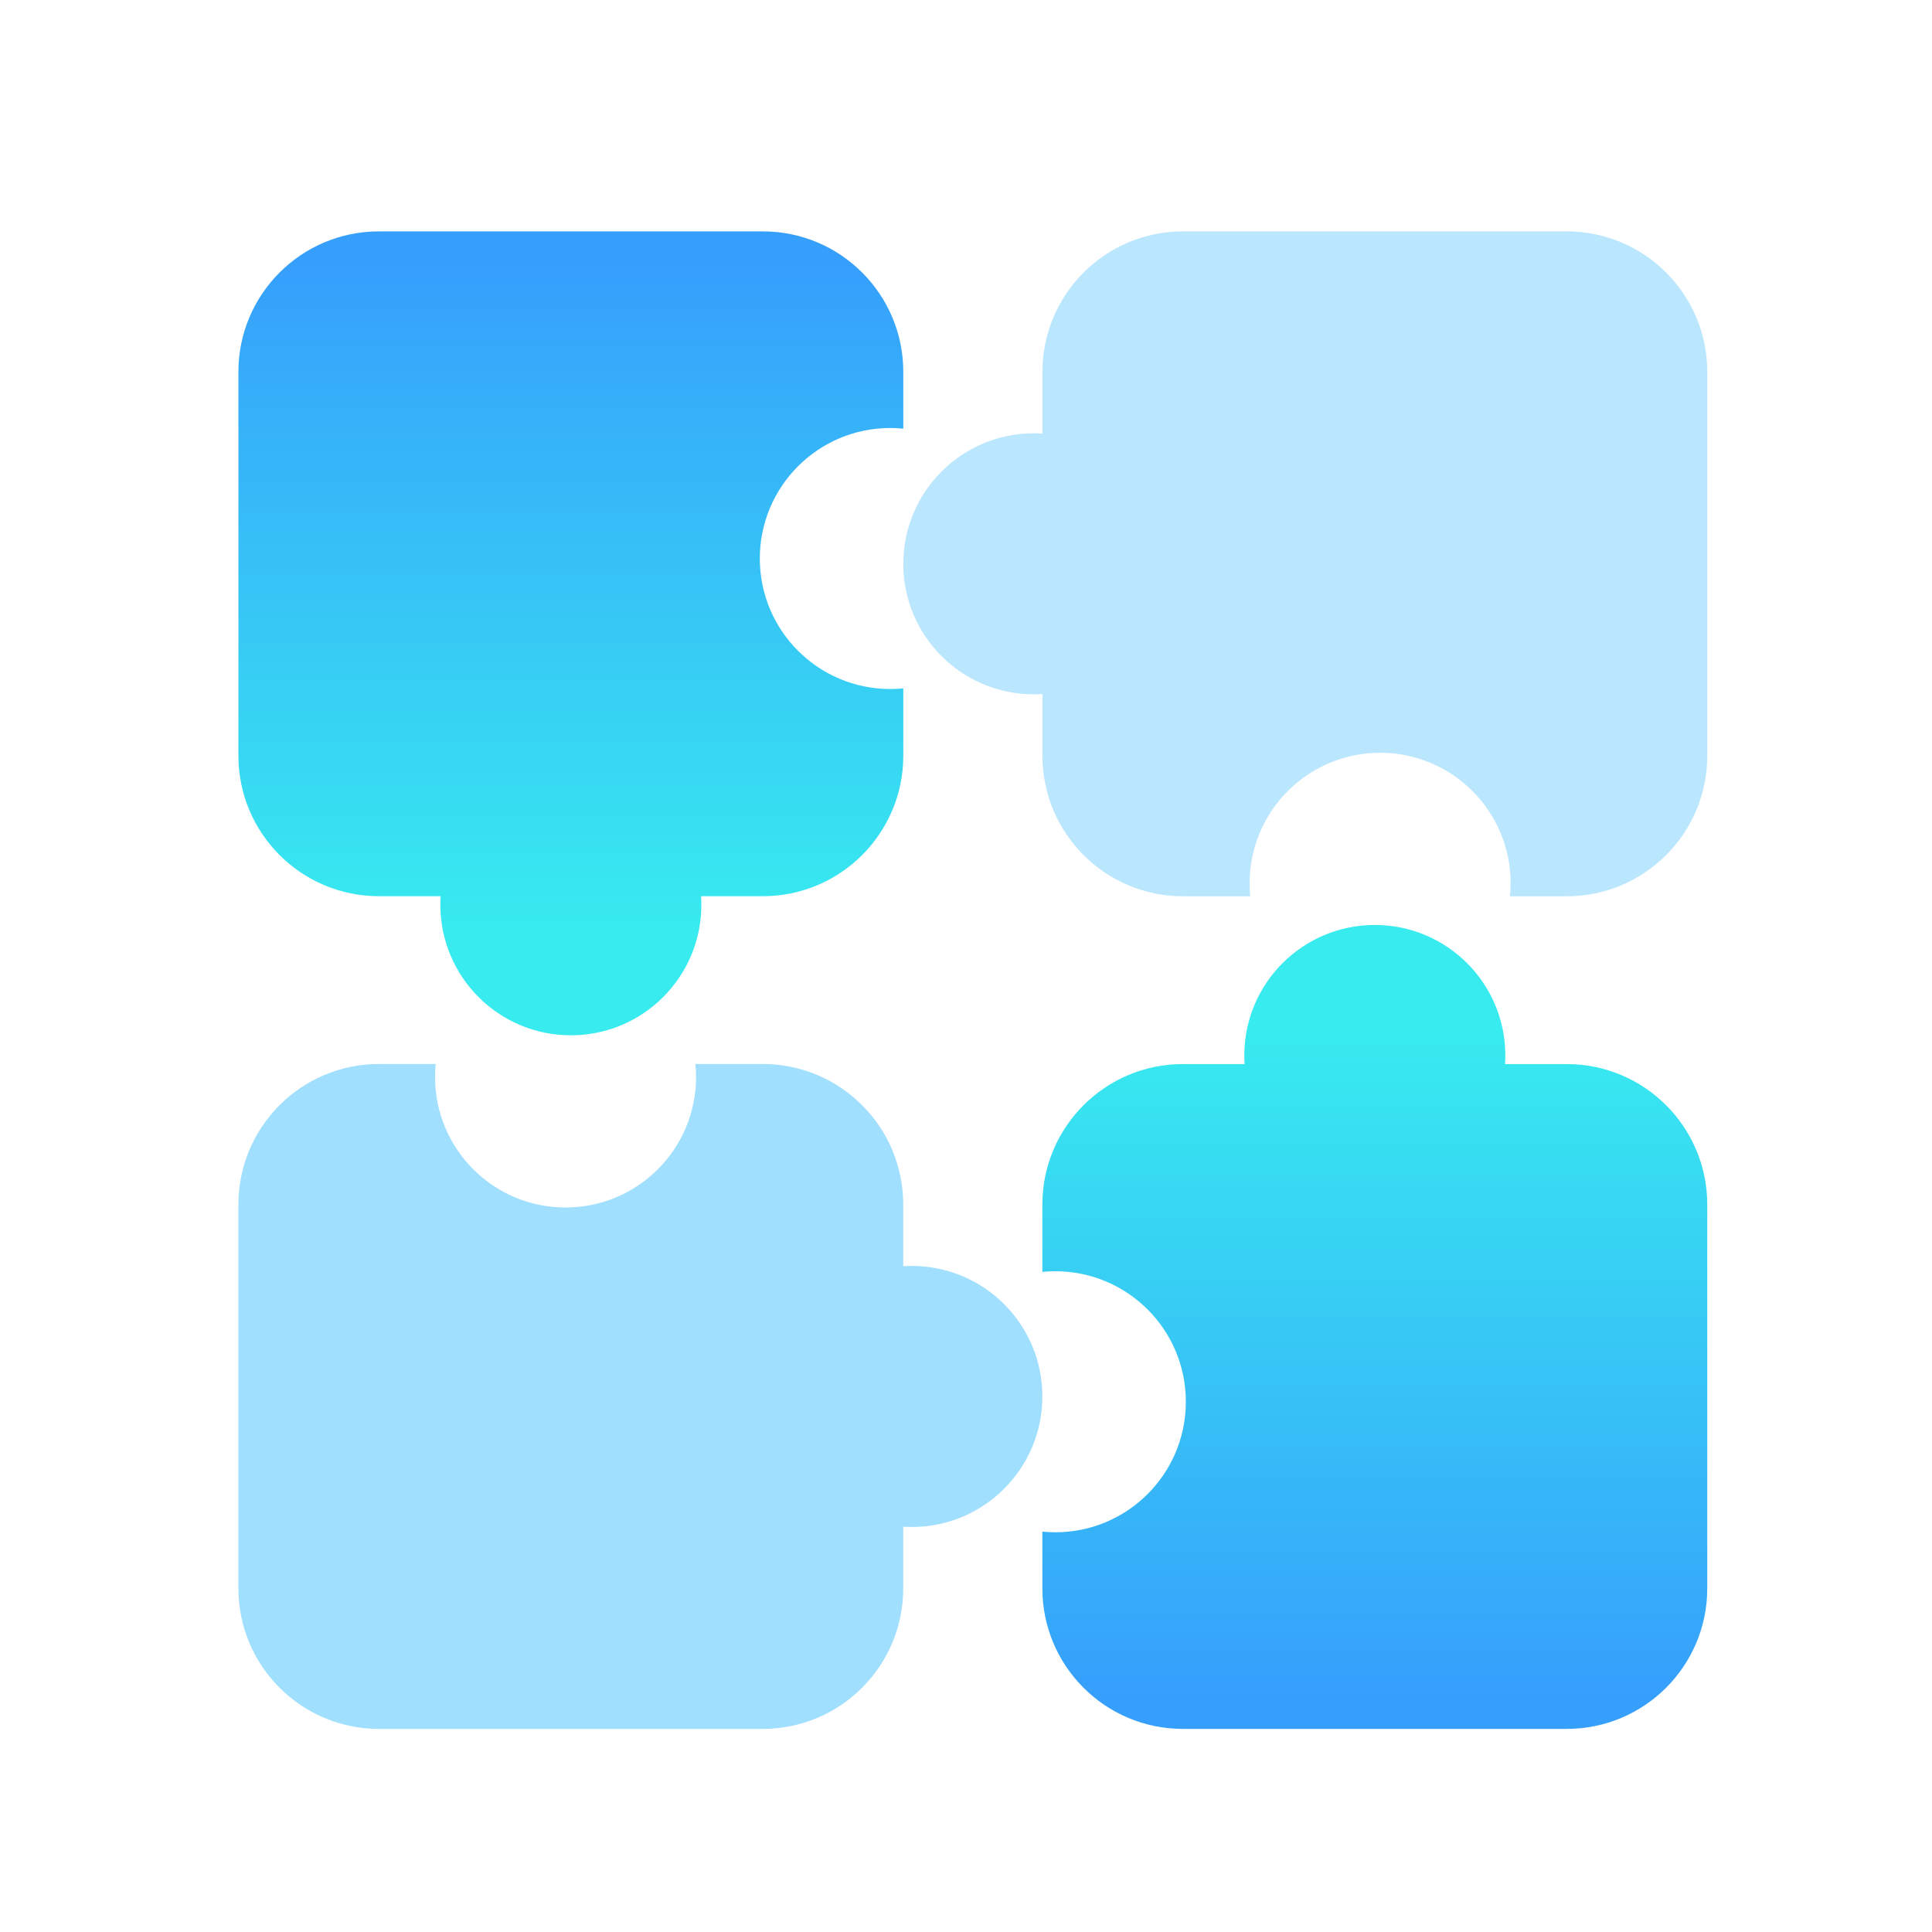 <?xml version="1.0" encoding="UTF-8"?>
<svg xmlns="http://www.w3.org/2000/svg" width="55" height="55" viewBox="0 0 55 55" fill="none">
  <path fill-rule="evenodd" clip-rule="evenodd" d="M6.787 10.587C6.787 8.378 8.578 6.587 10.787 6.587H21.715C23.925 6.587 25.715 8.378 25.715 10.587V12.203C25.594 12.191 25.471 12.184 25.346 12.184C23.294 12.184 21.63 13.848 21.63 15.9C21.63 17.952 23.294 19.615 25.346 19.615C25.471 19.615 25.594 19.609 25.715 19.597V21.513C25.715 23.722 23.925 25.513 21.715 25.513H19.959C19.964 25.594 19.966 25.676 19.966 25.758C19.966 27.81 18.303 29.473 16.251 29.473C14.199 29.473 12.536 27.81 12.536 25.758C12.536 25.676 12.539 25.594 12.544 25.513H10.787C8.578 25.513 6.787 23.722 6.787 21.513V10.587Z" fill="url(#paint0_linear_2151_14724)"></path>
  <path fill-rule="evenodd" clip-rule="evenodd" d="M48.602 45.218C48.602 47.428 46.811 49.218 44.602 49.218H33.674C31.465 49.218 29.674 47.428 29.674 45.218V43.602C29.795 43.614 29.919 43.621 30.043 43.621C32.095 43.621 33.759 41.957 33.759 39.905C33.759 37.853 32.095 36.19 30.043 36.19C29.919 36.19 29.795 36.196 29.674 36.208V34.292C29.674 32.083 31.465 30.292 33.674 30.292H35.431C35.425 30.211 35.423 30.129 35.423 30.047C35.423 27.995 37.086 26.332 39.138 26.332C41.19 26.332 42.853 27.995 42.853 30.047C42.853 30.129 42.851 30.211 42.845 30.292H44.602C46.811 30.292 48.602 32.083 48.602 34.292V45.218Z" fill="url(#paint1_linear_2151_14724)"></path>
  <path fill-rule="evenodd" clip-rule="evenodd" d="M44.602 6.587C46.811 6.587 48.602 8.378 48.602 10.587L48.602 21.515C48.602 23.724 46.811 25.515 44.602 25.515L42.986 25.515C42.998 25.394 43.005 25.27 43.005 25.145C43.005 23.093 41.341 21.43 39.289 21.43C37.237 21.43 35.574 23.093 35.574 25.145C35.574 25.27 35.58 25.394 35.592 25.515L33.676 25.515C31.467 25.515 29.676 23.724 29.676 21.515L29.676 19.758C29.595 19.764 29.513 19.766 29.431 19.766C27.379 19.766 25.715 18.103 25.715 16.051C25.715 13.999 27.379 12.335 29.431 12.335C29.513 12.335 29.595 12.338 29.676 12.343L29.676 10.587C29.676 8.378 31.467 6.587 33.676 6.587L44.602 6.587Z" fill="#BAE6FE"></path>
  <path fill-rule="evenodd" clip-rule="evenodd" d="M10.787 49.218C8.578 49.218 6.787 47.428 6.787 45.218L6.787 34.29C6.787 32.081 8.578 30.29 10.787 30.29L12.403 30.29C12.391 30.412 12.385 30.535 12.385 30.66C12.385 32.712 14.048 34.375 16.1 34.375C18.152 34.375 19.815 32.712 19.815 30.66C19.815 30.535 19.809 30.412 19.797 30.29L21.713 30.29C23.922 30.29 25.713 32.081 25.713 34.29L25.713 36.047C25.794 36.041 25.876 36.039 25.958 36.039C28.01 36.039 29.674 37.702 29.674 39.754C29.674 41.806 28.01 43.47 25.958 43.47C25.876 43.47 25.794 43.467 25.713 43.462L25.713 45.218C25.713 47.428 23.922 49.218 21.713 49.218L10.787 49.218Z" fill="#A0DFFD"></path>
  <defs>
    <linearGradient id="paint0_linear_2151_14724" x1="23.944" y1="7.511" x2="23.944" y2="26.437" gradientUnits="userSpaceOnUse">
      <stop stop-color="#369FFC"></stop>
      <stop offset="1" stop-color="#37EBEF"></stop>
    </linearGradient>
    <linearGradient id="paint1_linear_2151_14724" x1="31.445" y1="48.294" x2="31.445" y2="29.368" gradientUnits="userSpaceOnUse">
      <stop stop-color="#369FFC"></stop>
      <stop offset="1" stop-color="#37EBEF"></stop>
    </linearGradient>
  </defs>
</svg>
